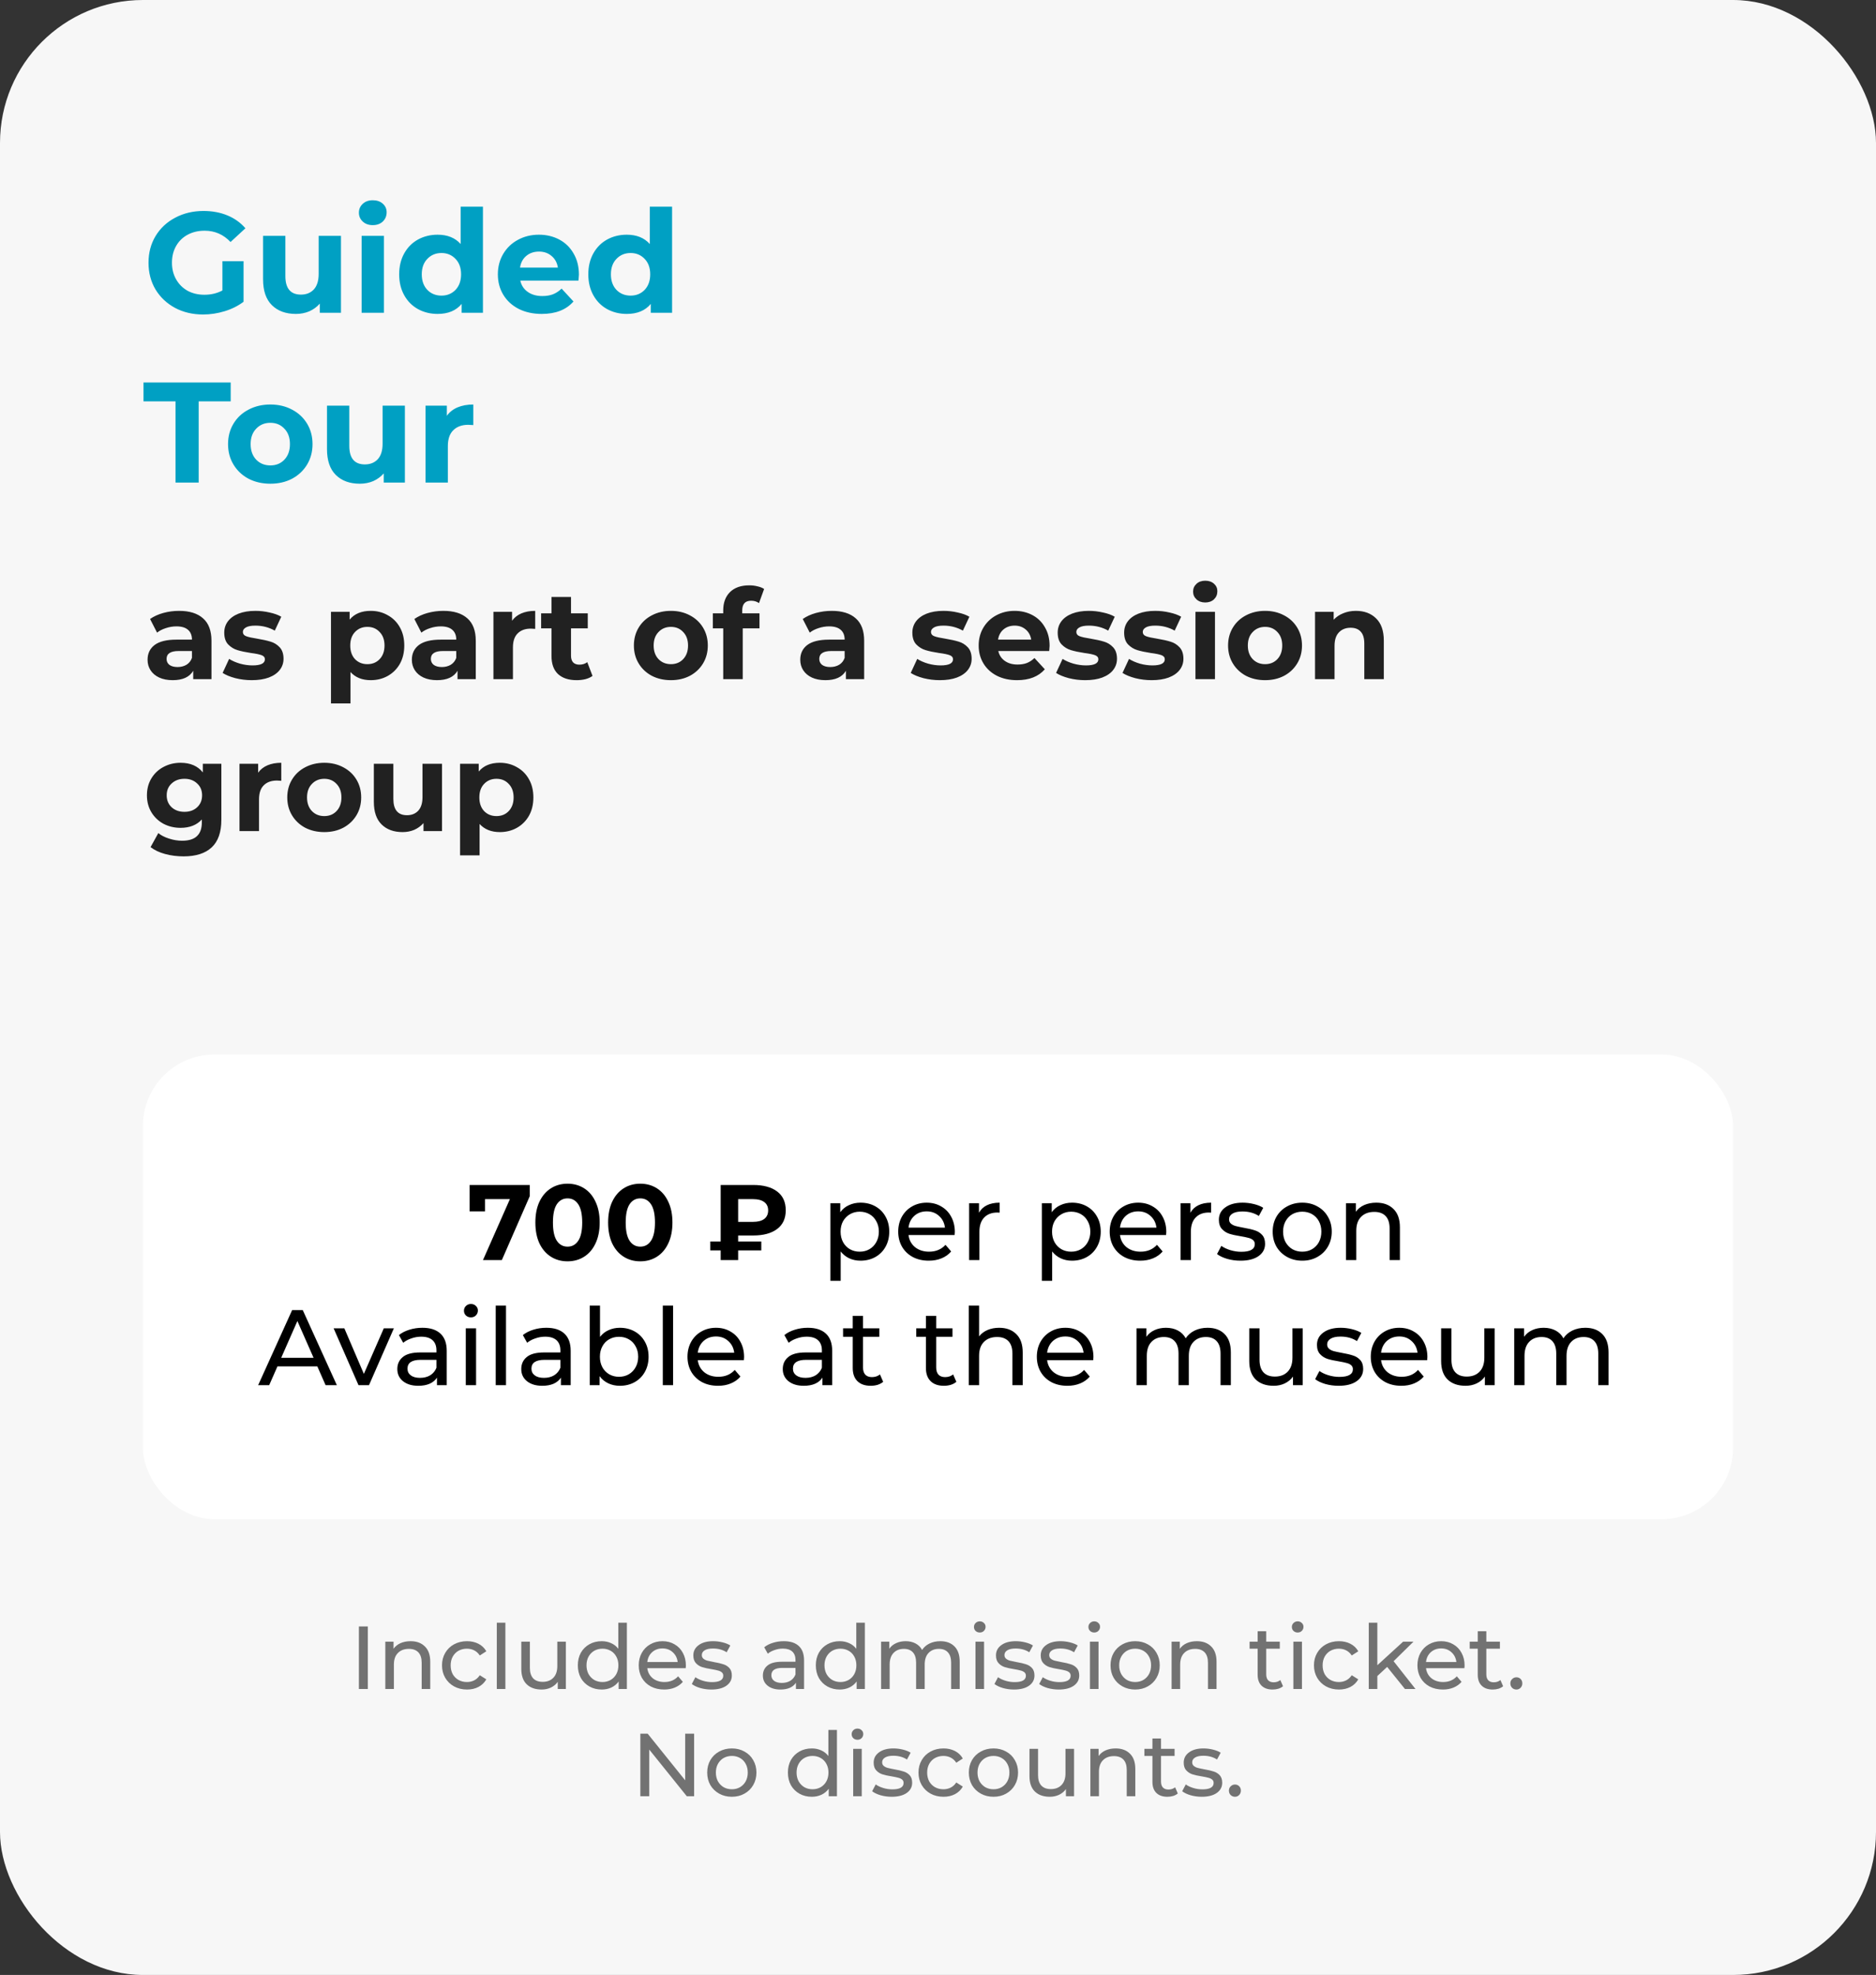 <?xml version="1.0" encoding="UTF-8"?> <svg xmlns="http://www.w3.org/2000/svg" width="210" height="221" viewBox="0 0 210 221" fill="none"><rect x="0" y="0" width="210" height="221" fill="#333333" stroke="none"/><rect width="210" height="221" rx="16" fill="#F7F7F7"></rect><path d="M24.896 29.224H27.264V33.768C26.656 34.227 25.952 34.579 25.152 34.824C24.352 35.069 23.547 35.192 22.736 35.192C21.573 35.192 20.528 34.947 19.6 34.456C18.672 33.955 17.941 33.267 17.408 32.392C16.885 31.507 16.624 30.509 16.624 29.4C16.624 28.291 16.885 27.299 17.408 26.424C17.941 25.539 18.677 24.851 19.616 24.36C20.555 23.859 21.611 23.608 22.784 23.608C23.765 23.608 24.656 23.773 25.456 24.104C26.256 24.435 26.928 24.915 27.472 25.544L25.808 27.08C25.008 26.237 24.043 25.816 22.912 25.816C22.197 25.816 21.563 25.965 21.008 26.264C20.453 26.563 20.021 26.984 19.712 27.528C19.403 28.072 19.248 28.696 19.248 29.4C19.248 30.093 19.403 30.712 19.712 31.256C20.021 31.8 20.448 32.227 20.992 32.536C21.547 32.835 22.176 32.984 22.88 32.984C23.627 32.984 24.299 32.824 24.896 32.504V29.224ZM38.168 26.392V35H35.8V33.976C35.469 34.349 35.074 34.637 34.616 34.84C34.157 35.032 33.661 35.128 33.128 35.128C31.997 35.128 31.101 34.803 30.44 34.152C29.778 33.501 29.448 32.536 29.448 31.256V26.392H31.944V30.888C31.944 32.275 32.525 32.968 33.688 32.968C34.285 32.968 34.765 32.776 35.128 32.392C35.49 31.997 35.672 31.416 35.672 30.648V26.392H38.168ZM40.48 26.392H42.976V35H40.48V26.392ZM41.728 25.192C41.27 25.192 40.896 25.059 40.608 24.792C40.32 24.525 40.176 24.195 40.176 23.8C40.176 23.405 40.32 23.075 40.608 22.808C40.896 22.541 41.27 22.408 41.728 22.408C42.187 22.408 42.56 22.536 42.848 22.792C43.136 23.048 43.28 23.368 43.28 23.752C43.28 24.168 43.136 24.515 42.848 24.792C42.56 25.059 42.187 25.192 41.728 25.192ZM54.061 23.128V35H51.677V34.008C51.058 34.755 50.162 35.128 48.989 35.128C48.178 35.128 47.442 34.947 46.781 34.584C46.13 34.221 45.618 33.704 45.245 33.032C44.871 32.36 44.685 31.581 44.685 30.696C44.685 29.811 44.871 29.032 45.245 28.36C45.618 27.688 46.13 27.171 46.781 26.808C47.442 26.445 48.178 26.264 48.989 26.264C50.087 26.264 50.946 26.611 51.565 27.304V23.128H54.061ZM49.421 33.08C50.05 33.08 50.573 32.867 50.989 32.44C51.405 32.003 51.613 31.421 51.613 30.696C51.613 29.971 51.405 29.395 50.989 28.968C50.573 28.531 50.05 28.312 49.421 28.312C48.781 28.312 48.253 28.531 47.837 28.968C47.421 29.395 47.213 29.971 47.213 30.696C47.213 31.421 47.421 32.003 47.837 32.44C48.253 32.867 48.781 33.08 49.421 33.08ZM64.803 30.728C64.803 30.76 64.787 30.984 64.755 31.4H58.243C58.36 31.933 58.637 32.355 59.075 32.664C59.512 32.973 60.056 33.128 60.707 33.128C61.155 33.128 61.549 33.064 61.891 32.936C62.243 32.797 62.568 32.584 62.867 32.296L64.195 33.736C63.384 34.664 62.2 35.128 60.643 35.128C59.672 35.128 58.813 34.941 58.067 34.568C57.32 34.184 56.744 33.656 56.339 32.984C55.933 32.312 55.731 31.549 55.731 30.696C55.731 29.853 55.928 29.096 56.323 28.424C56.728 27.741 57.277 27.213 57.971 26.84C58.675 26.456 59.459 26.264 60.323 26.264C61.165 26.264 61.928 26.445 62.611 26.808C63.293 27.171 63.827 27.693 64.211 28.376C64.605 29.048 64.803 29.832 64.803 30.728ZM60.339 28.152C59.773 28.152 59.299 28.312 58.915 28.632C58.531 28.952 58.296 29.389 58.211 29.944H62.451C62.365 29.4 62.131 28.968 61.747 28.648C61.363 28.317 60.893 28.152 60.339 28.152ZM75.233 23.128V35H72.849V34.008C72.23 34.755 71.334 35.128 70.16 35.128C69.35 35.128 68.614 34.947 67.953 34.584C67.302 34.221 66.79 33.704 66.416 33.032C66.043 32.36 65.856 31.581 65.856 30.696C65.856 29.811 66.043 29.032 66.416 28.36C66.79 27.688 67.302 27.171 67.953 26.808C68.614 26.445 69.35 26.264 70.16 26.264C71.259 26.264 72.118 26.611 72.737 27.304V23.128H75.233ZM70.593 33.08C71.222 33.08 71.745 32.867 72.16 32.44C72.576 32.003 72.784 31.421 72.784 30.696C72.784 29.971 72.576 29.395 72.16 28.968C71.745 28.531 71.222 28.312 70.593 28.312C69.953 28.312 69.424 28.531 69.008 28.968C68.593 29.395 68.385 29.971 68.385 30.696C68.385 31.421 68.593 32.003 69.008 32.44C69.424 32.867 69.953 33.08 70.593 33.08ZM19.648 44.912H16.064V42.8H25.824V44.912H22.24V54H19.648V44.912ZM30.264 54.128C29.357 54.128 28.541 53.941 27.816 53.568C27.101 53.184 26.541 52.656 26.136 51.984C25.73 51.312 25.528 50.549 25.528 49.696C25.528 48.843 25.73 48.08 26.136 47.408C26.541 46.736 27.101 46.213 27.816 45.84C28.541 45.456 29.357 45.264 30.264 45.264C31.17 45.264 31.981 45.456 32.696 45.84C33.41 46.213 33.97 46.736 34.376 47.408C34.781 48.08 34.984 48.843 34.984 49.696C34.984 50.549 34.781 51.312 34.376 51.984C33.97 52.656 33.41 53.184 32.696 53.568C31.981 53.941 31.17 54.128 30.264 54.128ZM30.264 52.08C30.904 52.08 31.426 51.867 31.832 51.44C32.248 51.003 32.456 50.421 32.456 49.696C32.456 48.971 32.248 48.395 31.832 47.968C31.426 47.531 30.904 47.312 30.264 47.312C29.624 47.312 29.096 47.531 28.68 47.968C28.264 48.395 28.056 48.971 28.056 49.696C28.056 50.421 28.264 51.003 28.68 51.44C29.096 51.867 29.624 52.08 30.264 52.08ZM45.324 45.392V54H42.956V52.976C42.625 53.349 42.231 53.637 41.772 53.84C41.313 54.032 40.817 54.128 40.284 54.128C39.153 54.128 38.257 53.803 37.596 53.152C36.935 52.501 36.604 51.536 36.604 50.256V45.392H39.1V49.888C39.1 51.275 39.681 51.968 40.844 51.968C41.441 51.968 41.921 51.776 42.284 51.392C42.647 50.997 42.828 50.416 42.828 49.648V45.392H45.324ZM50.02 46.528C50.319 46.112 50.719 45.797 51.22 45.584C51.732 45.371 52.319 45.264 52.98 45.264V47.568C52.703 47.547 52.516 47.536 52.42 47.536C51.706 47.536 51.146 47.739 50.74 48.144C50.335 48.539 50.132 49.136 50.132 49.936V54H47.636V45.392H50.02V46.528Z" fill="#00A0C3"></path><path d="M20.046 68.356C21.213 68.356 22.109 68.636 22.734 69.196C23.359 69.747 23.672 70.582 23.672 71.702V76H21.628V75.062C21.217 75.762 20.452 76.112 19.332 76.112C18.753 76.112 18.249 76.014 17.82 75.818C17.4 75.622 17.078 75.351 16.854 75.006C16.63 74.661 16.518 74.269 16.518 73.83C16.518 73.13 16.779 72.579 17.302 72.178C17.834 71.777 18.651 71.576 19.752 71.576H21.488C21.488 71.1 21.343 70.736 21.054 70.484C20.765 70.223 20.331 70.092 19.752 70.092C19.351 70.092 18.954 70.157 18.562 70.288C18.179 70.409 17.853 70.577 17.582 70.792L16.798 69.266C17.209 68.977 17.699 68.753 18.268 68.594C18.847 68.435 19.439 68.356 20.046 68.356ZM19.878 74.642C20.251 74.642 20.583 74.558 20.872 74.39C21.161 74.213 21.367 73.956 21.488 73.62V72.85H19.99C19.094 72.85 18.646 73.144 18.646 73.732C18.646 74.012 18.753 74.236 18.968 74.404C19.192 74.563 19.495 74.642 19.878 74.642ZM28.183 76.112C27.557 76.112 26.946 76.037 26.349 75.888C25.751 75.729 25.275 75.533 24.921 75.3L25.649 73.732C25.985 73.947 26.391 74.124 26.867 74.264C27.343 74.395 27.809 74.46 28.267 74.46C29.191 74.46 29.653 74.231 29.653 73.774C29.653 73.559 29.527 73.405 29.275 73.312C29.023 73.219 28.635 73.139 28.113 73.074C27.497 72.981 26.988 72.873 26.587 72.752C26.185 72.631 25.835 72.416 25.537 72.108C25.247 71.8 25.103 71.361 25.103 70.792C25.103 70.316 25.238 69.896 25.509 69.532C25.789 69.159 26.19 68.869 26.713 68.664C27.245 68.459 27.87 68.356 28.589 68.356C29.121 68.356 29.648 68.417 30.171 68.538C30.703 68.65 31.141 68.809 31.487 69.014L30.759 70.568C30.096 70.195 29.373 70.008 28.589 70.008C28.122 70.008 27.772 70.073 27.539 70.204C27.305 70.335 27.189 70.503 27.189 70.708C27.189 70.941 27.315 71.105 27.567 71.198C27.819 71.291 28.22 71.38 28.771 71.464C29.387 71.567 29.891 71.679 30.283 71.8C30.675 71.912 31.015 72.122 31.305 72.43C31.594 72.738 31.739 73.167 31.739 73.718C31.739 74.185 31.599 74.6 31.319 74.964C31.039 75.328 30.628 75.613 30.087 75.818C29.555 76.014 28.92 76.112 28.183 76.112ZM41.503 68.356C42.203 68.356 42.838 68.519 43.407 68.846C43.986 69.163 44.438 69.616 44.765 70.204C45.092 70.783 45.255 71.459 45.255 72.234C45.255 73.009 45.092 73.69 44.765 74.278C44.438 74.857 43.986 75.309 43.407 75.636C42.838 75.953 42.203 76.112 41.503 76.112C40.542 76.112 39.786 75.809 39.235 75.202V78.716H37.051V68.468H39.137V69.336C39.678 68.683 40.467 68.356 41.503 68.356ZM41.125 74.32C41.685 74.32 42.142 74.133 42.497 73.76C42.861 73.377 43.043 72.869 43.043 72.234C43.043 71.599 42.861 71.095 42.497 70.722C42.142 70.339 41.685 70.148 41.125 70.148C40.565 70.148 40.103 70.339 39.739 70.722C39.384 71.095 39.207 71.599 39.207 72.234C39.207 72.869 39.384 73.377 39.739 73.76C40.103 74.133 40.565 74.32 41.125 74.32ZM49.632 68.356C50.799 68.356 51.695 68.636 52.32 69.196C52.945 69.747 53.258 70.582 53.258 71.702V76H51.214V75.062C50.803 75.762 50.038 76.112 48.918 76.112C48.339 76.112 47.835 76.014 47.406 75.818C46.986 75.622 46.664 75.351 46.44 75.006C46.216 74.661 46.104 74.269 46.104 73.83C46.104 73.13 46.365 72.579 46.888 72.178C47.42 71.777 48.237 71.576 49.338 71.576H51.074C51.074 71.1 50.929 70.736 50.64 70.484C50.351 70.223 49.917 70.092 49.338 70.092C48.937 70.092 48.54 70.157 48.148 70.288C47.765 70.409 47.439 70.577 47.168 70.792L46.384 69.266C46.795 68.977 47.285 68.753 47.854 68.594C48.433 68.435 49.025 68.356 49.632 68.356ZM49.464 74.642C49.837 74.642 50.169 74.558 50.458 74.39C50.747 74.213 50.953 73.956 51.074 73.62V72.85H49.576C48.68 72.85 48.232 73.144 48.232 73.732C48.232 74.012 48.339 74.236 48.554 74.404C48.778 74.563 49.081 74.642 49.464 74.642ZM57.321 69.462C57.582 69.098 57.932 68.823 58.371 68.636C58.819 68.449 59.332 68.356 59.911 68.356V70.372C59.668 70.353 59.505 70.344 59.421 70.344C58.795 70.344 58.305 70.521 57.951 70.876C57.596 71.221 57.419 71.744 57.419 72.444V76H55.235V68.468H57.321V69.462ZM66.327 75.636C66.112 75.795 65.846 75.916 65.529 76C65.221 76.075 64.894 76.112 64.549 76.112C63.653 76.112 62.958 75.883 62.463 75.426C61.978 74.969 61.735 74.297 61.735 73.41V70.316H60.573V68.636H61.735V66.802H63.919V68.636H65.795V70.316H63.919V73.382C63.919 73.699 63.998 73.947 64.157 74.124C64.325 74.292 64.558 74.376 64.857 74.376C65.202 74.376 65.496 74.283 65.739 74.096L66.327 75.636ZM75.102 76.112C74.308 76.112 73.594 75.949 72.96 75.622C72.334 75.286 71.844 74.824 71.49 74.236C71.135 73.648 70.958 72.981 70.958 72.234C70.958 71.487 71.135 70.82 71.49 70.232C71.844 69.644 72.334 69.187 72.96 68.86C73.594 68.524 74.308 68.356 75.102 68.356C75.895 68.356 76.604 68.524 77.23 68.86C77.855 69.187 78.345 69.644 78.7 70.232C79.054 70.82 79.232 71.487 79.232 72.234C79.232 72.981 79.054 73.648 78.7 74.236C78.345 74.824 77.855 75.286 77.23 75.622C76.604 75.949 75.895 76.112 75.102 76.112ZM75.102 74.32C75.662 74.32 76.119 74.133 76.474 73.76C76.838 73.377 77.02 72.869 77.02 72.234C77.02 71.599 76.838 71.095 76.474 70.722C76.119 70.339 75.662 70.148 75.102 70.148C74.542 70.148 74.08 70.339 73.716 70.722C73.352 71.095 73.17 71.599 73.17 72.234C73.17 72.869 73.352 73.377 73.716 73.76C74.08 74.133 74.542 74.32 75.102 74.32ZM83.086 68.636H85.018V70.316H83.142V76H80.958V70.316H79.796V68.636H80.958V68.3C80.958 67.441 81.21 66.76 81.714 66.256C82.227 65.752 82.946 65.5 83.87 65.5C84.196 65.5 84.504 65.537 84.794 65.612C85.092 65.677 85.34 65.775 85.536 65.906L84.962 67.488C84.71 67.311 84.416 67.222 84.08 67.222C83.417 67.222 83.086 67.586 83.086 68.314V68.636ZM93.109 68.356C94.275 68.356 95.171 68.636 95.796 69.196C96.422 69.747 96.734 70.582 96.734 71.702V76H94.691V75.062C94.28 75.762 93.514 76.112 92.394 76.112C91.816 76.112 91.312 76.014 90.882 75.818C90.463 75.622 90.141 75.351 89.916 75.006C89.692 74.661 89.581 74.269 89.581 73.83C89.581 73.13 89.842 72.579 90.365 72.178C90.897 71.777 91.713 71.576 92.814 71.576H94.55C94.55 71.1 94.406 70.736 94.117 70.484C93.827 70.223 93.393 70.092 92.814 70.092C92.413 70.092 92.016 70.157 91.624 70.288C91.242 70.409 90.915 70.577 90.644 70.792L89.861 69.266C90.271 68.977 90.761 68.753 91.331 68.594C91.909 68.435 92.502 68.356 93.109 68.356ZM92.941 74.642C93.314 74.642 93.645 74.558 93.934 74.39C94.224 74.213 94.429 73.956 94.55 73.62V72.85H93.052C92.156 72.85 91.709 73.144 91.709 73.732C91.709 74.012 91.816 74.236 92.031 74.404C92.254 74.563 92.558 74.642 92.941 74.642ZM105.21 76.112C104.585 76.112 103.973 76.037 103.376 75.888C102.779 75.729 102.303 75.533 101.948 75.3L102.676 73.732C103.012 73.947 103.418 74.124 103.894 74.264C104.37 74.395 104.837 74.46 105.294 74.46C106.218 74.46 106.68 74.231 106.68 73.774C106.68 73.559 106.554 73.405 106.302 73.312C106.05 73.219 105.663 73.139 105.14 73.074C104.524 72.981 104.015 72.873 103.614 72.752C103.213 72.631 102.863 72.416 102.564 72.108C102.275 71.8 102.13 71.361 102.13 70.792C102.13 70.316 102.265 69.896 102.536 69.532C102.816 69.159 103.217 68.869 103.74 68.664C104.272 68.459 104.897 68.356 105.616 68.356C106.148 68.356 106.675 68.417 107.198 68.538C107.73 68.65 108.169 68.809 108.514 69.014L107.786 70.568C107.123 70.195 106.4 70.008 105.616 70.008C105.149 70.008 104.799 70.073 104.566 70.204C104.333 70.335 104.216 70.503 104.216 70.708C104.216 70.941 104.342 71.105 104.594 71.198C104.846 71.291 105.247 71.38 105.798 71.464C106.414 71.567 106.918 71.679 107.31 71.8C107.702 71.912 108.043 72.122 108.332 72.43C108.621 72.738 108.766 73.167 108.766 73.718C108.766 74.185 108.626 74.6 108.346 74.964C108.066 75.328 107.655 75.613 107.114 75.818C106.582 76.014 105.947 76.112 105.21 76.112ZM117.491 72.262C117.491 72.29 117.477 72.486 117.449 72.85H111.751C111.854 73.317 112.097 73.685 112.479 73.956C112.862 74.227 113.338 74.362 113.907 74.362C114.299 74.362 114.645 74.306 114.943 74.194C115.251 74.073 115.536 73.886 115.797 73.634L116.959 74.894C116.25 75.706 115.214 76.112 113.851 76.112C113.002 76.112 112.251 75.949 111.597 75.622C110.944 75.286 110.44 74.824 110.085 74.236C109.731 73.648 109.553 72.981 109.553 72.234C109.553 71.497 109.726 70.834 110.071 70.246C110.426 69.649 110.907 69.187 111.513 68.86C112.129 68.524 112.815 68.356 113.571 68.356C114.309 68.356 114.976 68.515 115.573 68.832C116.171 69.149 116.637 69.607 116.973 70.204C117.319 70.792 117.491 71.478 117.491 72.262ZM113.585 70.008C113.091 70.008 112.675 70.148 112.339 70.428C112.003 70.708 111.798 71.091 111.723 71.576H115.433C115.359 71.1 115.153 70.722 114.817 70.442C114.481 70.153 114.071 70.008 113.585 70.008ZM121.48 76.112C120.854 76.112 120.243 76.037 119.646 75.888C119.048 75.729 118.572 75.533 118.218 75.3L118.946 73.732C119.282 73.947 119.688 74.124 120.164 74.264C120.64 74.395 121.106 74.46 121.564 74.46C122.488 74.46 122.95 74.231 122.95 73.774C122.95 73.559 122.824 73.405 122.572 73.312C122.32 73.219 121.932 73.139 121.41 73.074C120.794 72.981 120.285 72.873 119.884 72.752C119.482 72.631 119.132 72.416 118.834 72.108C118.544 71.8 118.399 71.361 118.399 70.792C118.399 70.316 118.535 69.896 118.806 69.532C119.086 69.159 119.487 68.869 120.01 68.664C120.542 68.459 121.167 68.356 121.886 68.356C122.418 68.356 122.945 68.417 123.468 68.538C124 68.65 124.438 68.809 124.784 69.014L124.056 70.568C123.393 70.195 122.67 70.008 121.886 70.008C121.419 70.008 121.069 70.073 120.836 70.204C120.602 70.335 120.486 70.503 120.486 70.708C120.486 70.941 120.612 71.105 120.864 71.198C121.116 71.291 121.517 71.38 122.068 71.464C122.684 71.567 123.188 71.679 123.58 71.8C123.972 71.912 124.312 72.122 124.602 72.43C124.891 72.738 125.036 73.167 125.036 73.718C125.036 74.185 124.896 74.6 124.616 74.964C124.336 75.328 123.925 75.613 123.384 75.818C122.852 76.014 122.217 76.112 121.48 76.112ZM128.917 76.112C128.292 76.112 127.68 76.037 127.083 75.888C126.486 75.729 126.01 75.533 125.655 75.3L126.383 73.732C126.719 73.947 127.125 74.124 127.601 74.264C128.077 74.395 128.544 74.46 129.001 74.46C129.925 74.46 130.387 74.231 130.387 73.774C130.387 73.559 130.261 73.405 130.009 73.312C129.757 73.219 129.37 73.139 128.847 73.074C128.231 72.981 127.722 72.873 127.321 72.752C126.92 72.631 126.57 72.416 126.271 72.108C125.982 71.8 125.837 71.361 125.837 70.792C125.837 70.316 125.972 69.896 126.243 69.532C126.523 69.159 126.924 68.869 127.447 68.664C127.979 68.459 128.604 68.356 129.323 68.356C129.855 68.356 130.382 68.417 130.905 68.538C131.437 68.65 131.876 68.809 132.221 69.014L131.493 70.568C130.83 70.195 130.107 70.008 129.323 70.008C128.856 70.008 128.506 70.073 128.273 70.204C128.04 70.335 127.923 70.503 127.923 70.708C127.923 70.941 128.049 71.105 128.301 71.198C128.553 71.291 128.954 71.38 129.505 71.464C130.121 71.567 130.625 71.679 131.017 71.8C131.409 71.912 131.75 72.122 132.039 72.43C132.328 72.738 132.473 73.167 132.473 73.718C132.473 74.185 132.333 74.6 132.053 74.964C131.773 75.328 131.362 75.613 130.821 75.818C130.289 76.014 129.654 76.112 128.917 76.112ZM133.821 68.468H136.005V76H133.821V68.468ZM134.913 67.418C134.511 67.418 134.185 67.301 133.933 67.068C133.681 66.835 133.555 66.545 133.555 66.2C133.555 65.855 133.681 65.565 133.933 65.332C134.185 65.099 134.511 64.982 134.913 64.982C135.314 64.982 135.641 65.094 135.893 65.318C136.145 65.542 136.271 65.822 136.271 66.158C136.271 66.522 136.145 66.825 135.893 67.068C135.641 67.301 135.314 67.418 134.913 67.418ZM141.615 76.112C140.822 76.112 140.108 75.949 139.473 75.622C138.848 75.286 138.358 74.824 138.003 74.236C137.649 73.648 137.471 72.981 137.471 72.234C137.471 71.487 137.649 70.82 138.003 70.232C138.358 69.644 138.848 69.187 139.473 68.86C140.108 68.524 140.822 68.356 141.615 68.356C142.409 68.356 143.118 68.524 143.743 68.86C144.369 69.187 144.859 69.644 145.213 70.232C145.568 70.82 145.745 71.487 145.745 72.234C145.745 72.981 145.568 73.648 145.213 74.236C144.859 74.824 144.369 75.286 143.743 75.622C143.118 75.949 142.409 76.112 141.615 76.112ZM141.615 74.32C142.175 74.32 142.633 74.133 142.987 73.76C143.351 73.377 143.533 72.869 143.533 72.234C143.533 71.599 143.351 71.095 142.987 70.722C142.633 70.339 142.175 70.148 141.615 70.148C141.055 70.148 140.593 70.339 140.229 70.722C139.865 71.095 139.683 71.599 139.683 72.234C139.683 72.869 139.865 73.377 140.229 73.76C140.593 74.133 141.055 74.32 141.615 74.32ZM151.783 68.356C152.717 68.356 153.468 68.636 154.037 69.196C154.616 69.756 154.905 70.587 154.905 71.688V76H152.721V72.024C152.721 71.427 152.591 70.983 152.329 70.694C152.068 70.395 151.69 70.246 151.195 70.246C150.645 70.246 150.206 70.419 149.879 70.764C149.553 71.1 149.389 71.604 149.389 72.276V76H147.205V68.468H149.291V69.35C149.581 69.033 149.94 68.79 150.369 68.622C150.799 68.445 151.27 68.356 151.783 68.356ZM24.778 85.468V91.74C24.778 93.121 24.419 94.148 23.7 94.82C22.981 95.492 21.931 95.828 20.55 95.828C19.822 95.828 19.131 95.739 18.478 95.562C17.825 95.385 17.283 95.128 16.854 94.792L17.722 93.224C18.039 93.485 18.441 93.691 18.926 93.84C19.411 93.999 19.897 94.078 20.382 94.078C21.138 94.078 21.693 93.905 22.048 93.56C22.412 93.224 22.594 92.711 22.594 92.02V91.698C22.025 92.323 21.231 92.636 20.214 92.636C19.523 92.636 18.889 92.487 18.31 92.188C17.741 91.88 17.288 91.451 16.952 90.9C16.616 90.349 16.448 89.715 16.448 88.996C16.448 88.277 16.616 87.643 16.952 87.092C17.288 86.541 17.741 86.117 18.31 85.818C18.889 85.51 19.523 85.356 20.214 85.356C21.306 85.356 22.137 85.715 22.706 86.434V85.468H24.778ZM20.648 90.844C21.227 90.844 21.698 90.676 22.062 90.34C22.435 89.995 22.622 89.547 22.622 88.996C22.622 88.445 22.435 88.002 22.062 87.666C21.698 87.321 21.227 87.148 20.648 87.148C20.069 87.148 19.593 87.321 19.22 87.666C18.847 88.002 18.66 88.445 18.66 88.996C18.66 89.547 18.847 89.995 19.22 90.34C19.593 90.676 20.069 90.844 20.648 90.844ZM28.897 86.462C29.158 86.098 29.508 85.823 29.947 85.636C30.395 85.449 30.908 85.356 31.487 85.356V87.372C31.244 87.353 31.081 87.344 30.997 87.344C30.371 87.344 29.881 87.521 29.527 87.876C29.172 88.221 28.995 88.744 28.995 89.444V93H26.811V85.468H28.897V86.462ZM36.301 93.112C35.508 93.112 34.794 92.949 34.159 92.622C33.534 92.286 33.044 91.824 32.689 91.236C32.334 90.648 32.157 89.981 32.157 89.234C32.157 88.487 32.334 87.82 32.689 87.232C33.044 86.644 33.534 86.187 34.159 85.86C34.794 85.524 35.508 85.356 36.301 85.356C37.094 85.356 37.804 85.524 38.429 85.86C39.054 86.187 39.544 86.644 39.899 87.232C40.254 87.82 40.431 88.487 40.431 89.234C40.431 89.981 40.254 90.648 39.899 91.236C39.544 91.824 39.054 92.286 38.429 92.622C37.804 92.949 37.094 93.112 36.301 93.112ZM36.301 91.32C36.861 91.32 37.318 91.133 37.673 90.76C38.037 90.377 38.219 89.869 38.219 89.234C38.219 88.599 38.037 88.095 37.673 87.722C37.318 87.339 36.861 87.148 36.301 87.148C35.741 87.148 35.279 87.339 34.915 87.722C34.551 88.095 34.369 88.599 34.369 89.234C34.369 89.869 34.551 90.377 34.915 90.76C35.279 91.133 35.741 91.32 36.301 91.32ZM49.479 85.468V93H47.407V92.104C47.117 92.431 46.772 92.683 46.371 92.86C45.969 93.028 45.535 93.112 45.069 93.112C44.08 93.112 43.295 92.827 42.717 92.258C42.138 91.689 41.849 90.844 41.849 89.724V85.468H44.033V89.402C44.033 90.615 44.541 91.222 45.559 91.222C46.081 91.222 46.502 91.054 46.819 90.718C47.136 90.373 47.295 89.864 47.295 89.192V85.468H49.479ZM55.954 85.356C56.654 85.356 57.289 85.519 57.858 85.846C58.437 86.163 58.889 86.616 59.216 87.204C59.543 87.783 59.706 88.459 59.706 89.234C59.706 90.009 59.543 90.69 59.216 91.278C58.889 91.857 58.437 92.309 57.858 92.636C57.289 92.953 56.654 93.112 55.954 93.112C54.993 93.112 54.237 92.809 53.686 92.202V95.716H51.502V85.468H53.588V86.336C54.13 85.683 54.918 85.356 55.954 85.356ZM55.576 91.32C56.136 91.32 56.593 91.133 56.948 90.76C57.312 90.377 57.494 89.869 57.494 89.234C57.494 88.599 57.312 88.095 56.948 87.722C56.593 87.339 56.136 87.148 55.576 87.148C55.016 87.148 54.554 87.339 54.19 87.722C53.836 88.095 53.658 88.599 53.658 89.234C53.658 89.869 53.836 90.377 54.19 90.76C54.554 91.133 55.016 91.32 55.576 91.32Z" fill="#212121"></path><rect x="16" y="118" width="178" height="52" rx="8" fill="white"></rect><path d="M59.298 132.6V133.86L56.178 141H54.066L57.078 134.184H54.294V135.552H52.566V132.6H59.298ZM63.529 141.144C62.833 141.144 62.213 140.972 61.669 140.628C61.125 140.284 60.697 139.788 60.385 139.14C60.081 138.484 59.929 137.704 59.929 136.8C59.929 135.896 60.081 135.12 60.385 134.472C60.697 133.816 61.125 133.316 61.669 132.972C62.213 132.628 62.833 132.456 63.529 132.456C64.225 132.456 64.845 132.628 65.389 132.972C65.933 133.316 66.357 133.816 66.661 134.472C66.973 135.12 67.129 135.896 67.129 136.8C67.129 137.704 66.973 138.484 66.661 139.14C66.357 139.788 65.933 140.284 65.389 140.628C64.845 140.972 64.225 141.144 63.529 141.144ZM63.529 139.5C64.041 139.5 64.441 139.28 64.729 138.84C65.025 138.4 65.173 137.72 65.173 136.8C65.173 135.88 65.025 135.2 64.729 134.76C64.441 134.32 64.041 134.1 63.529 134.1C63.025 134.1 62.625 134.32 62.329 134.76C62.041 135.2 61.897 135.88 61.897 136.8C61.897 137.72 62.041 138.4 62.329 138.84C62.625 139.28 63.025 139.5 63.529 139.5ZM71.674 141.144C70.978 141.144 70.358 140.972 69.814 140.628C69.269 140.284 68.841 139.788 68.529 139.14C68.225 138.484 68.073 137.704 68.073 136.8C68.073 135.896 68.225 135.12 68.529 134.472C68.841 133.816 69.269 133.316 69.814 132.972C70.358 132.628 70.978 132.456 71.674 132.456C72.37 132.456 72.99 132.628 73.534 132.972C74.078 133.316 74.501 133.816 74.805 134.472C75.118 135.12 75.273 135.896 75.273 136.8C75.273 137.704 75.118 138.484 74.805 139.14C74.501 139.788 74.078 140.284 73.534 140.628C72.99 140.972 72.37 141.144 71.674 141.144ZM71.674 139.5C72.186 139.5 72.585 139.28 72.874 138.84C73.169 138.4 73.317 137.72 73.317 136.8C73.317 135.88 73.169 135.2 72.874 134.76C72.585 134.32 72.186 134.1 71.674 134.1C71.169 134.1 70.769 134.32 70.474 134.76C70.186 135.2 70.041 135.88 70.041 136.8C70.041 137.72 70.186 138.4 70.474 138.84C70.769 139.28 71.169 139.5 71.674 139.5ZM82.628 138.252V138.924H85.22V139.92H82.628V141H80.672V139.92H79.508V138.924H80.672V132.6H84.308C85.452 132.6 86.344 132.84 86.984 133.32C87.632 133.8 87.956 134.504 87.956 135.432C87.956 136.352 87.632 137.052 86.984 137.532C86.344 138.012 85.452 138.252 84.308 138.252H82.628ZM85.988 135.444C85.988 135.036 85.84 134.724 85.544 134.508C85.256 134.292 84.84 134.184 84.296 134.184H82.628V136.728H84.296C84.84 136.728 85.256 136.62 85.544 136.404C85.84 136.18 85.988 135.86 85.988 135.444ZM96.327 134.58C96.943 134.58 97.495 134.716 97.983 134.988C98.471 135.26 98.851 135.64 99.123 136.128C99.403 136.616 99.543 137.18 99.543 137.82C99.543 138.46 99.403 139.028 99.123 139.524C98.851 140.012 98.471 140.392 97.983 140.664C97.495 140.936 96.943 141.072 96.327 141.072C95.871 141.072 95.451 140.984 95.067 140.808C94.691 140.632 94.371 140.376 94.107 140.04V143.328H92.955V134.64H94.059V135.648C94.315 135.296 94.639 135.032 95.031 134.856C95.423 134.672 95.855 134.58 96.327 134.58ZM96.231 140.064C96.639 140.064 97.003 139.972 97.323 139.788C97.651 139.596 97.907 139.332 98.091 138.996C98.283 138.652 98.379 138.26 98.379 137.82C98.379 137.38 98.283 136.992 98.091 136.656C97.907 136.312 97.651 136.048 97.323 135.864C97.003 135.68 96.639 135.588 96.231 135.588C95.831 135.588 95.467 135.684 95.139 135.876C94.819 136.06 94.563 136.32 94.371 136.656C94.187 136.992 94.095 137.38 94.095 137.82C94.095 138.26 94.187 138.652 94.371 138.996C94.555 139.332 94.811 139.596 95.139 139.788C95.467 139.972 95.831 140.064 96.231 140.064ZM106.883 137.856C106.883 137.944 106.875 138.06 106.859 138.204H101.699C101.771 138.764 102.015 139.216 102.431 139.56C102.855 139.896 103.379 140.064 104.003 140.064C104.763 140.064 105.375 139.808 105.839 139.296L106.475 140.04C106.187 140.376 105.827 140.632 105.395 140.808C104.971 140.984 104.495 141.072 103.967 141.072C103.295 141.072 102.699 140.936 102.179 140.664C101.659 140.384 101.255 139.996 100.967 139.5C100.687 139.004 100.547 138.444 100.547 137.82C100.547 137.204 100.683 136.648 100.955 136.152C101.235 135.656 101.615 135.272 102.095 135C102.583 134.72 103.131 134.58 103.739 134.58C104.347 134.58 104.887 134.72 105.359 135C105.839 135.272 106.211 135.656 106.475 136.152C106.747 136.648 106.883 137.216 106.883 137.856ZM103.739 135.552C103.187 135.552 102.723 135.72 102.347 136.056C101.979 136.392 101.763 136.832 101.699 137.376H105.779C105.715 136.84 105.495 136.404 105.119 136.068C104.751 135.724 104.291 135.552 103.739 135.552ZM109.587 135.708C109.787 135.34 110.083 135.06 110.475 134.868C110.867 134.676 111.343 134.58 111.903 134.58V135.696C111.839 135.688 111.751 135.684 111.639 135.684C111.015 135.684 110.523 135.872 110.163 136.248C109.811 136.616 109.635 137.144 109.635 137.832V141H108.483V134.64H109.587V135.708ZM119.999 134.58C120.615 134.58 121.167 134.716 121.655 134.988C122.143 135.26 122.523 135.64 122.795 136.128C123.075 136.616 123.215 137.18 123.215 137.82C123.215 138.46 123.075 139.028 122.795 139.524C122.523 140.012 122.143 140.392 121.655 140.664C121.167 140.936 120.615 141.072 119.999 141.072C119.543 141.072 119.123 140.984 118.739 140.808C118.363 140.632 118.043 140.376 117.779 140.04V143.328H116.627V134.64H117.731V135.648C117.987 135.296 118.311 135.032 118.703 134.856C119.095 134.672 119.527 134.58 119.999 134.58ZM119.903 140.064C120.311 140.064 120.675 139.972 120.995 139.788C121.323 139.596 121.579 139.332 121.763 138.996C121.955 138.652 122.051 138.26 122.051 137.82C122.051 137.38 121.955 136.992 121.763 136.656C121.579 136.312 121.323 136.048 120.995 135.864C120.675 135.68 120.311 135.588 119.903 135.588C119.503 135.588 119.139 135.684 118.811 135.876C118.491 136.06 118.235 136.32 118.043 136.656C117.859 136.992 117.767 137.38 117.767 137.82C117.767 138.26 117.859 138.652 118.043 138.996C118.227 139.332 118.483 139.596 118.811 139.788C119.139 139.972 119.503 140.064 119.903 140.064ZM130.555 137.856C130.555 137.944 130.547 138.06 130.531 138.204H125.371C125.443 138.764 125.687 139.216 126.103 139.56C126.527 139.896 127.051 140.064 127.675 140.064C128.435 140.064 129.047 139.808 129.511 139.296L130.147 140.04C129.859 140.376 129.499 140.632 129.067 140.808C128.643 140.984 128.167 141.072 127.639 141.072C126.967 141.072 126.371 140.936 125.851 140.664C125.331 140.384 124.927 139.996 124.639 139.5C124.359 139.004 124.219 138.444 124.219 137.82C124.219 137.204 124.355 136.648 124.627 136.152C124.907 135.656 125.287 135.272 125.767 135C126.255 134.72 126.803 134.58 127.411 134.58C128.019 134.58 128.559 134.72 129.031 135C129.511 135.272 129.883 135.656 130.147 136.152C130.419 136.648 130.555 137.216 130.555 137.856ZM127.411 135.552C126.859 135.552 126.395 135.72 126.019 136.056C125.651 136.392 125.435 136.832 125.371 137.376H129.451C129.387 136.84 129.167 136.404 128.791 136.068C128.423 135.724 127.963 135.552 127.411 135.552ZM133.259 135.708C133.459 135.34 133.755 135.06 134.146 134.868C134.539 134.676 135.015 134.58 135.575 134.58V135.696C135.511 135.688 135.423 135.684 135.311 135.684C134.687 135.684 134.195 135.872 133.835 136.248C133.483 136.616 133.307 137.144 133.307 137.832V141H132.155V134.64H133.259V135.708ZM138.865 141.072C138.345 141.072 137.845 141.004 137.365 140.868C136.885 140.724 136.509 140.544 136.237 140.328L136.717 139.416C136.997 139.616 137.337 139.776 137.737 139.896C138.137 140.016 138.541 140.076 138.949 140.076C139.957 140.076 140.461 139.788 140.461 139.212C140.461 139.02 140.393 138.868 140.257 138.756C140.121 138.644 139.949 138.564 139.741 138.516C139.541 138.46 139.253 138.4 138.877 138.336C138.365 138.256 137.945 138.164 137.617 138.06C137.297 137.956 137.021 137.78 136.789 137.532C136.557 137.284 136.441 136.936 136.441 136.488C136.441 135.912 136.681 135.452 137.161 135.108C137.641 134.756 138.285 134.58 139.093 134.58C139.517 134.58 139.941 134.632 140.365 134.736C140.789 134.84 141.137 134.98 141.409 135.156L140.917 136.068C140.397 135.732 139.785 135.564 139.081 135.564C138.593 135.564 138.221 135.644 137.965 135.804C137.709 135.964 137.581 136.176 137.581 136.44C137.581 136.648 137.653 136.812 137.797 136.932C137.941 137.052 138.117 137.14 138.325 137.196C138.541 137.252 138.841 137.316 139.225 137.388C139.737 137.476 140.149 137.572 140.461 137.676C140.781 137.772 141.053 137.94 141.277 138.18C141.501 138.42 141.613 138.756 141.613 139.188C141.613 139.764 141.365 140.224 140.869 140.568C140.381 140.904 139.713 141.072 138.865 141.072ZM145.777 141.072C145.145 141.072 144.577 140.932 144.073 140.652C143.569 140.372 143.173 139.988 142.885 139.5C142.605 139.004 142.465 138.444 142.465 137.82C142.465 137.196 142.605 136.64 142.885 136.152C143.173 135.656 143.569 135.272 144.073 135C144.577 134.72 145.145 134.58 145.777 134.58C146.409 134.58 146.973 134.72 147.469 135C147.973 135.272 148.365 135.656 148.645 136.152C148.933 136.64 149.077 137.196 149.077 137.82C149.077 138.444 148.933 139.004 148.645 139.5C148.365 139.988 147.973 140.372 147.469 140.652C146.973 140.932 146.409 141.072 145.777 141.072ZM145.777 140.064C146.185 140.064 146.549 139.972 146.869 139.788C147.197 139.596 147.453 139.332 147.637 138.996C147.821 138.652 147.913 138.26 147.913 137.82C147.913 137.38 147.821 136.992 147.637 136.656C147.453 136.312 147.197 136.048 146.869 135.864C146.549 135.68 146.185 135.588 145.777 135.588C145.369 135.588 145.001 135.68 144.673 135.864C144.353 136.048 144.097 136.312 143.905 136.656C143.721 136.992 143.629 137.38 143.629 137.82C143.629 138.26 143.721 138.652 143.905 138.996C144.097 139.332 144.353 139.596 144.673 139.788C145.001 139.972 145.369 140.064 145.777 140.064ZM154.066 134.58C154.874 134.58 155.514 134.816 155.986 135.288C156.466 135.752 156.706 136.436 156.706 137.34V141H155.554V137.472C155.554 136.856 155.406 136.392 155.11 136.08C154.814 135.768 154.39 135.612 153.838 135.612C153.214 135.612 152.722 135.796 152.362 136.164C152.002 136.524 151.822 137.044 151.822 137.724V141H150.67V134.64H151.774V135.6C152.006 135.272 152.318 135.02 152.71 134.844C153.11 134.668 153.562 134.58 154.066 134.58ZM35.522 152.9H31.058L30.134 155H28.898L32.702 146.6H33.89L37.706 155H36.446L35.522 152.9ZM35.102 151.94L33.29 147.824L31.478 151.94H35.102ZM44.091 148.64L41.307 155H40.131L37.347 148.64H38.547L40.731 153.74L42.963 148.64H44.091ZM47.283 148.58C48.163 148.58 48.835 148.796 49.299 149.228C49.771 149.66 50.007 150.304 50.007 151.16V155H48.915V154.16C48.723 154.456 48.447 154.684 48.087 154.844C47.735 154.996 47.315 155.072 46.827 155.072C46.115 155.072 45.543 154.9 45.111 154.556C44.687 154.212 44.475 153.76 44.475 153.2C44.475 152.64 44.679 152.192 45.087 151.856C45.495 151.512 46.143 151.34 47.031 151.34H48.855V151.112C48.855 150.616 48.711 150.236 48.423 149.972C48.135 149.708 47.711 149.576 47.151 149.576C46.775 149.576 46.407 149.64 46.047 149.768C45.687 149.888 45.383 150.052 45.135 150.26L44.655 149.396C44.983 149.132 45.375 148.932 45.831 148.796C46.287 148.652 46.771 148.58 47.283 148.58ZM47.019 154.184C47.459 154.184 47.839 154.088 48.159 153.896C48.479 153.696 48.711 153.416 48.855 153.056V152.168H47.079C46.103 152.168 45.615 152.496 45.615 153.152C45.615 153.472 45.739 153.724 45.987 153.908C46.235 154.092 46.579 154.184 47.019 154.184ZM52.139 148.64H53.291V155H52.139V148.64ZM52.715 147.416C52.491 147.416 52.303 147.344 52.151 147.2C52.007 147.056 51.935 146.88 51.935 146.672C51.935 146.464 52.007 146.288 52.151 146.144C52.303 145.992 52.491 145.916 52.715 145.916C52.939 145.916 53.123 145.988 53.267 146.132C53.419 146.268 53.495 146.44 53.495 146.648C53.495 146.864 53.419 147.048 53.267 147.2C53.123 147.344 52.939 147.416 52.715 147.416ZM55.49 146.096H56.642V155H55.49V146.096ZM61.158 148.58C62.038 148.58 62.71 148.796 63.174 149.228C63.646 149.66 63.882 150.304 63.882 151.16V155H62.79V154.16C62.598 154.456 62.322 154.684 61.962 154.844C61.61 154.996 61.19 155.072 60.702 155.072C59.99 155.072 59.418 154.9 58.986 154.556C58.562 154.212 58.35 153.76 58.35 153.2C58.35 152.64 58.554 152.192 58.962 151.856C59.37 151.512 60.018 151.34 60.906 151.34H62.73V151.112C62.73 150.616 62.586 150.236 62.298 149.972C62.01 149.708 61.586 149.576 61.026 149.576C60.65 149.576 60.282 149.64 59.922 149.768C59.562 149.888 59.258 150.052 59.01 150.26L58.53 149.396C58.858 149.132 59.25 148.932 59.706 148.796C60.162 148.652 60.646 148.58 61.158 148.58ZM60.894 154.184C61.334 154.184 61.714 154.088 62.034 153.896C62.354 153.696 62.586 153.416 62.73 153.056V152.168H60.954C59.978 152.168 59.49 152.496 59.49 153.152C59.49 153.472 59.614 153.724 59.862 153.908C60.11 154.092 60.454 154.184 60.894 154.184ZM69.386 148.58C70.002 148.58 70.554 148.716 71.042 148.988C71.53 149.26 71.91 149.64 72.182 150.128C72.462 150.616 72.602 151.18 72.602 151.82C72.602 152.46 72.462 153.028 72.182 153.524C71.91 154.012 71.53 154.392 71.042 154.664C70.554 154.936 70.002 155.072 69.386 155.072C68.914 155.072 68.482 154.98 68.09 154.796C67.698 154.612 67.374 154.344 67.118 153.992V155H66.014V146.096H67.166V149.6C67.422 149.264 67.742 149.012 68.126 148.844C68.51 148.668 68.93 148.58 69.386 148.58ZM69.29 154.064C69.698 154.064 70.062 153.972 70.382 153.788C70.71 153.596 70.966 153.332 71.15 152.996C71.342 152.652 71.438 152.26 71.438 151.82C71.438 151.38 71.342 150.992 71.15 150.656C70.966 150.312 70.71 150.048 70.382 149.864C70.062 149.68 69.698 149.588 69.29 149.588C68.89 149.588 68.526 149.68 68.198 149.864C67.87 150.048 67.614 150.312 67.43 150.656C67.246 150.992 67.154 151.38 67.154 151.82C67.154 152.26 67.246 152.652 67.43 152.996C67.614 153.332 67.87 153.596 68.198 153.788C68.526 153.972 68.89 154.064 69.29 154.064ZM74.194 146.096H75.346V155H74.194V146.096ZM83.293 151.856C83.293 151.944 83.285 152.06 83.269 152.204H78.109C78.181 152.764 78.425 153.216 78.841 153.56C79.265 153.896 79.789 154.064 80.413 154.064C81.173 154.064 81.785 153.808 82.249 153.296L82.885 154.04C82.597 154.376 82.237 154.632 81.805 154.808C81.381 154.984 80.905 155.072 80.377 155.072C79.705 155.072 79.109 154.936 78.589 154.664C78.069 154.384 77.665 153.996 77.377 153.5C77.097 153.004 76.957 152.444 76.957 151.82C76.957 151.204 77.093 150.648 77.365 150.152C77.645 149.656 78.025 149.272 78.505 149C78.993 148.72 79.541 148.58 80.149 148.58C80.757 148.58 81.297 148.72 81.769 149C82.249 149.272 82.621 149.656 82.885 150.152C83.157 150.648 83.293 151.216 83.293 151.856ZM80.149 149.552C79.597 149.552 79.133 149.72 78.757 150.056C78.389 150.392 78.173 150.832 78.109 151.376H82.189C82.125 150.84 81.905 150.404 81.529 150.068C81.161 149.724 80.701 149.552 80.149 149.552ZM90.431 148.58C91.311 148.58 91.983 148.796 92.447 149.228C92.919 149.66 93.155 150.304 93.155 151.16V155H92.063V154.16C91.871 154.456 91.595 154.684 91.235 154.844C90.883 154.996 90.463 155.072 89.975 155.072C89.263 155.072 88.691 154.9 88.259 154.556C87.835 154.212 87.623 153.76 87.623 153.2C87.623 152.64 87.827 152.192 88.235 151.856C88.643 151.512 89.291 151.34 90.179 151.34H92.003V151.112C92.003 150.616 91.859 150.236 91.571 149.972C91.283 149.708 90.859 149.576 90.299 149.576C89.923 149.576 89.555 149.64 89.195 149.768C88.835 149.888 88.531 150.052 88.283 150.26L87.803 149.396C88.131 149.132 88.523 148.932 88.979 148.796C89.435 148.652 89.919 148.58 90.431 148.58ZM90.167 154.184C90.607 154.184 90.987 154.088 91.307 153.896C91.627 153.696 91.859 153.416 92.003 153.056V152.168H90.227C89.251 152.168 88.763 152.496 88.763 153.152C88.763 153.472 88.887 153.724 89.135 153.908C89.383 154.092 89.727 154.184 90.167 154.184ZM98.863 154.628C98.695 154.772 98.487 154.884 98.239 154.964C97.991 155.036 97.735 155.072 97.471 155.072C96.831 155.072 96.335 154.9 95.983 154.556C95.631 154.212 95.455 153.72 95.455 153.08V149.588H94.375V148.64H95.455V147.248H96.607V148.64H98.431V149.588H96.607V153.032C96.607 153.376 96.691 153.64 96.859 153.824C97.035 154.008 97.283 154.1 97.603 154.1C97.955 154.1 98.255 154 98.503 153.8L98.863 154.628ZM107.055 154.628C106.887 154.772 106.679 154.884 106.431 154.964C106.183 155.036 105.927 155.072 105.663 155.072C105.023 155.072 104.527 154.9 104.175 154.556C103.823 154.212 103.647 153.72 103.647 153.08V149.588H102.567V148.64H103.647V147.248H104.799V148.64H106.623V149.588H104.799V153.032C104.799 153.376 104.883 153.64 105.051 153.824C105.227 154.008 105.475 154.1 105.795 154.1C106.147 154.1 106.447 154 106.695 153.8L107.055 154.628ZM111.843 148.58C112.651 148.58 113.291 148.816 113.763 149.288C114.243 149.752 114.483 150.436 114.483 151.34V155H113.331V151.472C113.331 150.856 113.183 150.392 112.887 150.08C112.591 149.768 112.167 149.612 111.615 149.612C110.991 149.612 110.499 149.796 110.139 150.164C109.779 150.524 109.599 151.044 109.599 151.724V155H108.447V146.096H109.599V149.54C109.839 149.236 110.151 149 110.535 148.832C110.927 148.664 111.363 148.58 111.843 148.58ZM122.399 151.856C122.399 151.944 122.391 152.06 122.375 152.204H117.215C117.287 152.764 117.531 153.216 117.947 153.56C118.371 153.896 118.895 154.064 119.519 154.064C120.279 154.064 120.891 153.808 121.355 153.296L121.991 154.04C121.703 154.376 121.343 154.632 120.911 154.808C120.487 154.984 120.011 155.072 119.483 155.072C118.811 155.072 118.215 154.936 117.695 154.664C117.175 154.384 116.771 153.996 116.483 153.5C116.203 153.004 116.063 152.444 116.063 151.82C116.063 151.204 116.199 150.648 116.471 150.152C116.751 149.656 117.131 149.272 117.611 149C118.099 148.72 118.647 148.58 119.255 148.58C119.863 148.58 120.403 148.72 120.875 149C121.355 149.272 121.727 149.656 121.991 150.152C122.263 150.648 122.399 151.216 122.399 151.856ZM119.255 149.552C118.703 149.552 118.239 149.72 117.863 150.056C117.495 150.392 117.279 150.832 117.215 151.376H121.295C121.231 150.84 121.011 150.404 120.635 150.068C120.267 149.724 119.807 149.552 119.255 149.552ZM135.177 148.58C135.977 148.58 136.609 148.812 137.073 149.276C137.545 149.74 137.781 150.428 137.781 151.34V155H136.629V151.472C136.629 150.856 136.485 150.392 136.197 150.08C135.917 149.768 135.513 149.612 134.985 149.612C134.401 149.612 133.937 149.796 133.593 150.164C133.249 150.524 133.077 151.044 133.077 151.724V155H131.925V151.472C131.925 150.856 131.781 150.392 131.493 150.08C131.213 149.768 130.809 149.612 130.281 149.612C129.697 149.612 129.233 149.796 128.889 150.164C128.545 150.524 128.373 151.044 128.373 151.724V155H127.221V148.64H128.325V149.588C128.557 149.26 128.861 149.012 129.237 148.844C129.613 148.668 130.041 148.58 130.521 148.58C131.017 148.58 131.457 148.68 131.841 148.88C132.225 149.08 132.521 149.372 132.729 149.756C132.969 149.388 133.301 149.1 133.725 148.892C134.157 148.684 134.641 148.58 135.177 148.58ZM145.829 148.64V155H144.737V154.04C144.505 154.368 144.197 154.624 143.813 154.808C143.437 154.984 143.025 155.072 142.577 155.072C141.729 155.072 141.061 154.84 140.573 154.376C140.085 153.904 139.841 153.212 139.841 152.3V148.64H140.993V152.168C140.993 152.784 141.141 153.252 141.437 153.572C141.733 153.884 142.157 154.04 142.709 154.04C143.317 154.04 143.797 153.856 144.149 153.488C144.501 153.12 144.677 152.6 144.677 151.928V148.64H145.829ZM149.846 155.072C149.326 155.072 148.826 155.004 148.346 154.868C147.866 154.724 147.49 154.544 147.218 154.328L147.698 153.416C147.978 153.616 148.318 153.776 148.718 153.896C149.118 154.016 149.522 154.076 149.93 154.076C150.938 154.076 151.442 153.788 151.442 153.212C151.442 153.02 151.374 152.868 151.238 152.756C151.102 152.644 150.93 152.564 150.722 152.516C150.522 152.46 150.234 152.4 149.858 152.336C149.346 152.256 148.926 152.164 148.598 152.06C148.278 151.956 148.002 151.78 147.77 151.532C147.538 151.284 147.422 150.936 147.422 150.488C147.422 149.912 147.662 149.452 148.142 149.108C148.622 148.756 149.266 148.58 150.074 148.58C150.498 148.58 150.922 148.632 151.346 148.736C151.77 148.84 152.118 148.98 152.39 149.156L151.898 150.068C151.378 149.732 150.766 149.564 150.062 149.564C149.574 149.564 149.202 149.644 148.946 149.804C148.69 149.964 148.562 150.176 148.562 150.44C148.562 150.648 148.634 150.812 148.778 150.932C148.922 151.052 149.098 151.14 149.306 151.196C149.522 151.252 149.822 151.316 150.206 151.388C150.718 151.476 151.13 151.572 151.442 151.676C151.762 151.772 152.034 151.94 152.258 152.18C152.482 152.42 152.594 152.756 152.594 153.188C152.594 153.764 152.346 154.224 151.85 154.568C151.362 154.904 150.694 155.072 149.846 155.072ZM159.781 151.856C159.781 151.944 159.773 152.06 159.757 152.204H154.597C154.669 152.764 154.913 153.216 155.329 153.56C155.753 153.896 156.277 154.064 156.901 154.064C157.661 154.064 158.273 153.808 158.737 153.296L159.373 154.04C159.085 154.376 158.725 154.632 158.293 154.808C157.869 154.984 157.393 155.072 156.865 155.072C156.193 155.072 155.597 154.936 155.077 154.664C154.557 154.384 154.153 153.996 153.865 153.5C153.585 153.004 153.445 152.444 153.445 151.82C153.445 151.204 153.581 150.648 153.853 150.152C154.133 149.656 154.513 149.272 154.993 149C155.481 148.72 156.029 148.58 156.637 148.58C157.245 148.58 157.785 148.72 158.257 149C158.737 149.272 159.109 149.656 159.373 150.152C159.645 150.648 159.781 151.216 159.781 151.856ZM156.637 149.552C156.085 149.552 155.621 149.72 155.245 150.056C154.877 150.392 154.661 150.832 154.597 151.376H158.677C158.613 150.84 158.393 150.404 158.017 150.068C157.649 149.724 157.189 149.552 156.637 149.552ZM167.309 148.64V155H166.217V154.04C165.985 154.368 165.677 154.624 165.293 154.808C164.917 154.984 164.505 155.072 164.057 155.072C163.209 155.072 162.541 154.84 162.053 154.376C161.565 153.904 161.321 153.212 161.321 152.3V148.64H162.473V152.168C162.473 152.784 162.621 153.252 162.917 153.572C163.213 153.884 163.637 154.04 164.189 154.04C164.797 154.04 165.277 153.856 165.629 153.488C165.981 153.12 166.157 152.6 166.157 151.928V148.64H167.309ZM177.458 148.58C178.258 148.58 178.89 148.812 179.354 149.276C179.826 149.74 180.062 150.428 180.062 151.34V155H178.91V151.472C178.91 150.856 178.766 150.392 178.478 150.08C178.198 149.768 177.794 149.612 177.266 149.612C176.682 149.612 176.218 149.796 175.874 150.164C175.53 150.524 175.358 151.044 175.358 151.724V155H174.206V151.472C174.206 150.856 174.062 150.392 173.774 150.08C173.494 149.768 173.09 149.612 172.562 149.612C171.978 149.612 171.514 149.796 171.17 150.164C170.826 150.524 170.654 151.044 170.654 151.724V155H169.502V148.64H170.606V149.588C170.838 149.26 171.142 149.012 171.518 148.844C171.894 148.668 172.322 148.58 172.802 148.58C173.298 148.58 173.738 148.68 174.122 148.88C174.506 149.08 174.802 149.372 175.01 149.756C175.25 149.388 175.582 149.1 176.006 148.892C176.438 148.684 176.922 148.58 177.458 148.58Z" fill="black"></path><path d="M40.176 182H41.176V189H40.176V182ZM45.962 183.65C46.635 183.65 47.168 183.847 47.562 184.24C47.962 184.627 48.162 185.197 48.162 185.95V189H47.202V186.06C47.202 185.547 47.078 185.16 46.832 184.9C46.585 184.64 46.232 184.51 45.772 184.51C45.252 184.51 44.842 184.663 44.542 184.97C44.242 185.27 44.092 185.703 44.092 186.27V189H43.132V183.7H44.052V184.5C44.245 184.227 44.505 184.017 44.832 183.87C45.165 183.723 45.542 183.65 45.962 183.65ZM52.278 189.06C51.738 189.06 51.254 188.943 50.828 188.71C50.408 188.477 50.078 188.157 49.838 187.75C49.598 187.337 49.478 186.87 49.478 186.35C49.478 185.83 49.598 185.367 49.838 184.96C50.078 184.547 50.408 184.227 50.828 184C51.254 183.767 51.738 183.65 52.278 183.65C52.758 183.65 53.184 183.747 53.558 183.94C53.938 184.133 54.231 184.413 54.438 184.78L53.708 185.25C53.541 184.997 53.334 184.807 53.088 184.68C52.841 184.553 52.568 184.49 52.268 184.49C51.921 184.49 51.608 184.567 51.328 184.72C51.054 184.873 50.838 185.093 50.678 185.38C50.524 185.66 50.448 185.983 50.448 186.35C50.448 186.723 50.524 187.053 50.678 187.34C50.838 187.62 51.054 187.837 51.328 187.99C51.608 188.143 51.921 188.22 52.268 188.22C52.568 188.22 52.841 188.157 53.088 188.03C53.334 187.903 53.541 187.713 53.708 187.46L54.438 187.92C54.231 188.287 53.938 188.57 53.558 188.77C53.184 188.963 52.758 189.06 52.278 189.06ZM55.612 181.58H56.572V189H55.612V181.58ZM63.345 183.7V189H62.435V188.2C62.242 188.473 61.985 188.687 61.665 188.84C61.352 188.987 61.008 189.06 60.635 189.06C59.928 189.06 59.372 188.867 58.965 188.48C58.559 188.087 58.355 187.51 58.355 186.75V183.7H59.315V186.64C59.315 187.153 59.438 187.543 59.685 187.81C59.932 188.07 60.285 188.2 60.745 188.2C61.252 188.2 61.652 188.047 61.945 187.74C62.239 187.433 62.385 187 62.385 186.44V183.7H63.345ZM70.173 181.58V189H69.253V188.16C69.039 188.453 68.769 188.677 68.443 188.83C68.116 188.983 67.756 189.06 67.363 189.06C66.849 189.06 66.389 188.947 65.983 188.72C65.576 188.493 65.256 188.177 65.023 187.77C64.796 187.357 64.683 186.883 64.683 186.35C64.683 185.817 64.796 185.347 65.023 184.94C65.256 184.533 65.576 184.217 65.983 183.99C66.389 183.763 66.849 183.65 67.363 183.65C67.743 183.65 68.093 183.723 68.413 183.87C68.733 184.01 68.999 184.22 69.213 184.5V181.58H70.173ZM67.443 188.22C67.776 188.22 68.079 188.143 68.353 187.99C68.626 187.83 68.839 187.61 68.993 187.33C69.146 187.043 69.223 186.717 69.223 186.35C69.223 185.983 69.146 185.66 68.993 185.38C68.839 185.093 68.626 184.873 68.353 184.72C68.079 184.567 67.776 184.49 67.443 184.49C67.103 184.49 66.796 184.567 66.523 184.72C66.256 184.873 66.043 185.093 65.883 185.38C65.729 185.66 65.653 185.983 65.653 186.35C65.653 186.717 65.729 187.043 65.883 187.33C66.043 187.61 66.256 187.83 66.523 187.99C66.796 188.143 67.103 188.22 67.443 188.22ZM76.779 186.38C76.779 186.453 76.772 186.55 76.759 186.67H72.459C72.519 187.137 72.722 187.513 73.069 187.8C73.422 188.08 73.859 188.22 74.379 188.22C75.012 188.22 75.522 188.007 75.909 187.58L76.439 188.2C76.199 188.48 75.899 188.693 75.539 188.84C75.186 188.987 74.789 189.06 74.349 189.06C73.789 189.06 73.292 188.947 72.859 188.72C72.426 188.487 72.089 188.163 71.849 187.75C71.616 187.337 71.499 186.87 71.499 186.35C71.499 185.837 71.612 185.373 71.839 184.96C72.072 184.547 72.389 184.227 72.789 184C73.196 183.767 73.652 183.65 74.159 183.65C74.666 183.65 75.116 183.767 75.509 184C75.909 184.227 76.219 184.547 76.439 184.96C76.666 185.373 76.779 185.847 76.779 186.38ZM74.159 184.46C73.699 184.46 73.312 184.6 72.999 184.88C72.692 185.16 72.512 185.527 72.459 185.98H75.859C75.806 185.533 75.622 185.17 75.309 184.89C75.002 184.603 74.619 184.46 74.159 184.46ZM79.632 189.06C79.199 189.06 78.782 189.003 78.382 188.89C77.982 188.77 77.669 188.62 77.442 188.44L77.842 187.68C78.076 187.847 78.359 187.98 78.692 188.08C79.025 188.18 79.362 188.23 79.702 188.23C80.542 188.23 80.962 187.99 80.962 187.51C80.962 187.35 80.906 187.223 80.792 187.13C80.679 187.037 80.535 186.97 80.362 186.93C80.195 186.883 79.956 186.833 79.642 186.78C79.216 186.713 78.865 186.637 78.592 186.55C78.326 186.463 78.096 186.317 77.902 186.11C77.709 185.903 77.612 185.613 77.612 185.24C77.612 184.76 77.812 184.377 78.212 184.09C78.612 183.797 79.149 183.65 79.822 183.65C80.175 183.65 80.529 183.693 80.882 183.78C81.236 183.867 81.525 183.983 81.752 184.13L81.342 184.89C80.909 184.61 80.399 184.47 79.812 184.47C79.406 184.47 79.096 184.537 78.882 184.67C78.669 184.803 78.562 184.98 78.562 185.2C78.562 185.373 78.622 185.51 78.742 185.61C78.862 185.71 79.009 185.783 79.182 185.83C79.362 185.877 79.612 185.93 79.932 185.99C80.359 186.063 80.702 186.143 80.962 186.23C81.229 186.31 81.456 186.45 81.642 186.65C81.829 186.85 81.922 187.13 81.922 187.49C81.922 187.97 81.716 188.353 81.302 188.64C80.895 188.92 80.339 189.06 79.632 189.06ZM87.737 183.65C88.471 183.65 89.031 183.83 89.418 184.19C89.811 184.55 90.007 185.087 90.007 185.8V189H89.097V188.3C88.938 188.547 88.707 188.737 88.407 188.87C88.114 188.997 87.764 189.06 87.358 189.06C86.764 189.06 86.287 188.917 85.927 188.63C85.574 188.343 85.397 187.967 85.397 187.5C85.397 187.033 85.567 186.66 85.907 186.38C86.248 186.093 86.787 185.95 87.528 185.95H89.047V185.76C89.047 185.347 88.927 185.03 88.688 184.81C88.448 184.59 88.094 184.48 87.627 184.48C87.314 184.48 87.007 184.533 86.707 184.64C86.407 184.74 86.154 184.877 85.948 185.05L85.547 184.33C85.821 184.11 86.147 183.943 86.528 183.83C86.907 183.71 87.311 183.65 87.737 183.65ZM87.517 188.32C87.884 188.32 88.201 188.24 88.468 188.08C88.734 187.913 88.927 187.68 89.047 187.38V186.64H87.567C86.754 186.64 86.347 186.913 86.347 187.46C86.347 187.727 86.451 187.937 86.657 188.09C86.864 188.243 87.151 188.32 87.517 188.32ZM96.813 181.58V189H95.893V188.16C95.68 188.453 95.41 188.677 95.083 188.83C94.757 188.983 94.397 189.06 94.003 189.06C93.49 189.06 93.03 188.947 92.623 188.72C92.217 188.493 91.897 188.177 91.663 187.77C91.437 187.357 91.323 186.883 91.323 186.35C91.323 185.817 91.437 185.347 91.663 184.94C91.897 184.533 92.217 184.217 92.623 183.99C93.03 183.763 93.49 183.65 94.003 183.65C94.383 183.65 94.733 183.723 95.053 183.87C95.373 184.01 95.64 184.22 95.853 184.5V181.58H96.813ZM94.083 188.22C94.417 188.22 94.72 188.143 94.993 187.99C95.267 187.83 95.48 187.61 95.633 187.33C95.787 187.043 95.863 186.717 95.863 186.35C95.863 185.983 95.787 185.66 95.633 185.38C95.48 185.093 95.267 184.873 94.993 184.72C94.72 184.567 94.417 184.49 94.083 184.49C93.743 184.49 93.437 184.567 93.163 184.72C92.897 184.873 92.683 185.093 92.523 185.38C92.37 185.66 92.293 185.983 92.293 186.35C92.293 186.717 92.37 187.043 92.523 187.33C92.683 187.61 92.897 187.83 93.163 187.99C93.437 188.143 93.743 188.22 94.083 188.22ZM105.26 183.65C105.926 183.65 106.453 183.843 106.84 184.23C107.233 184.617 107.43 185.19 107.43 185.95V189H106.47V186.06C106.47 185.547 106.35 185.16 106.11 184.9C105.876 184.64 105.54 184.51 105.1 184.51C104.613 184.51 104.226 184.663 103.94 184.97C103.653 185.27 103.51 185.703 103.51 186.27V189H102.55V186.06C102.55 185.547 102.43 185.16 102.19 184.9C101.956 184.64 101.62 184.51 101.18 184.51C100.693 184.51 100.306 184.663 100.02 184.97C99.733 185.27 99.59 185.703 99.59 186.27V189H98.63V183.7H99.55V184.49C99.743 184.217 99.996 184.01 100.31 183.87C100.623 183.723 100.98 183.65 101.38 183.65C101.793 183.65 102.16 183.733 102.48 183.9C102.8 184.067 103.046 184.31 103.22 184.63C103.42 184.323 103.696 184.083 104.05 183.91C104.41 183.737 104.813 183.65 105.26 183.65ZM109.196 183.7H110.156V189H109.196V183.7ZM109.676 182.68C109.489 182.68 109.333 182.62 109.206 182.5C109.086 182.38 109.026 182.233 109.026 182.06C109.026 181.887 109.086 181.74 109.206 181.62C109.333 181.493 109.489 181.43 109.676 181.43C109.863 181.43 110.016 181.49 110.136 181.61C110.263 181.723 110.326 181.867 110.326 182.04C110.326 182.22 110.263 182.373 110.136 182.5C110.016 182.62 109.863 182.68 109.676 182.68ZM113.509 189.06C113.076 189.06 112.659 189.003 112.259 188.89C111.859 188.77 111.546 188.62 111.319 188.44L111.719 187.68C111.952 187.847 112.236 187.98 112.569 188.08C112.902 188.18 113.239 188.23 113.579 188.23C114.419 188.23 114.839 187.99 114.839 187.51C114.839 187.35 114.782 187.223 114.669 187.13C114.556 187.037 114.412 186.97 114.239 186.93C114.072 186.883 113.832 186.833 113.519 186.78C113.092 186.713 112.742 186.637 112.469 186.55C112.202 186.463 111.972 186.317 111.779 186.11C111.586 185.903 111.489 185.613 111.489 185.24C111.489 184.76 111.689 184.377 112.089 184.09C112.489 183.797 113.026 183.65 113.699 183.65C114.052 183.65 114.406 183.693 114.759 183.78C115.112 183.867 115.402 183.983 115.629 184.13L115.219 184.89C114.786 184.61 114.276 184.47 113.689 184.47C113.282 184.47 112.972 184.537 112.759 184.67C112.546 184.803 112.439 184.98 112.439 185.2C112.439 185.373 112.499 185.51 112.619 185.61C112.739 185.71 112.886 185.783 113.059 185.83C113.239 185.877 113.489 185.93 113.809 185.99C114.236 186.063 114.579 186.143 114.839 186.23C115.106 186.31 115.332 186.45 115.519 186.65C115.706 186.85 115.799 187.13 115.799 187.49C115.799 187.97 115.592 188.353 115.179 188.64C114.772 188.92 114.216 189.06 113.509 189.06ZM118.519 189.06C118.086 189.06 117.669 189.003 117.269 188.89C116.869 188.77 116.556 188.62 116.329 188.44L116.729 187.68C116.962 187.847 117.246 187.98 117.579 188.08C117.912 188.18 118.249 188.23 118.589 188.23C119.429 188.23 119.849 187.99 119.849 187.51C119.849 187.35 119.792 187.223 119.679 187.13C119.566 187.037 119.422 186.97 119.249 186.93C119.082 186.883 118.842 186.833 118.529 186.78C118.102 186.713 117.752 186.637 117.479 186.55C117.212 186.463 116.982 186.317 116.789 186.11C116.596 185.903 116.499 185.613 116.499 185.24C116.499 184.76 116.699 184.377 117.099 184.09C117.499 183.797 118.036 183.65 118.709 183.65C119.062 183.65 119.416 183.693 119.769 183.78C120.122 183.867 120.412 183.983 120.639 184.13L120.229 184.89C119.796 184.61 119.286 184.47 118.699 184.47C118.292 184.47 117.982 184.537 117.769 184.67C117.556 184.803 117.449 184.98 117.449 185.2C117.449 185.373 117.509 185.51 117.629 185.61C117.749 185.71 117.896 185.783 118.069 185.83C118.249 185.877 118.499 185.93 118.819 185.99C119.246 186.063 119.589 186.143 119.849 186.23C120.116 186.31 120.342 186.45 120.529 186.65C120.716 186.85 120.809 187.13 120.809 187.49C120.809 187.97 120.602 188.353 120.189 188.64C119.782 188.92 119.226 189.06 118.519 189.06ZM122.009 183.7H122.969V189H122.009V183.7ZM122.489 182.68C122.302 182.68 122.145 182.62 122.019 182.5C121.899 182.38 121.839 182.233 121.839 182.06C121.839 181.887 121.899 181.74 122.019 181.62C122.145 181.493 122.302 181.43 122.489 181.43C122.675 181.43 122.829 181.49 122.949 181.61C123.075 181.723 123.139 181.867 123.139 182.04C123.139 182.22 123.075 182.373 122.949 182.5C122.829 182.62 122.675 182.68 122.489 182.68ZM127.072 189.06C126.545 189.06 126.072 188.943 125.652 188.71C125.232 188.477 124.902 188.157 124.662 187.75C124.428 187.337 124.312 186.87 124.312 186.35C124.312 185.83 124.428 185.367 124.662 184.96C124.902 184.547 125.232 184.227 125.652 184C126.072 183.767 126.545 183.65 127.072 183.65C127.598 183.65 128.068 183.767 128.482 184C128.902 184.227 129.228 184.547 129.462 184.96C129.702 185.367 129.822 185.83 129.822 186.35C129.822 186.87 129.702 187.337 129.462 187.75C129.228 188.157 128.902 188.477 128.482 188.71C128.068 188.943 127.598 189.06 127.072 189.06ZM127.072 188.22C127.412 188.22 127.715 188.143 127.982 187.99C128.255 187.83 128.468 187.61 128.622 187.33C128.775 187.043 128.852 186.717 128.852 186.35C128.852 185.983 128.775 185.66 128.622 185.38C128.468 185.093 128.255 184.873 127.982 184.72C127.715 184.567 127.412 184.49 127.072 184.49C126.732 184.49 126.425 184.567 126.152 184.72C125.885 184.873 125.672 185.093 125.512 185.38C125.358 185.66 125.282 185.983 125.282 186.35C125.282 186.717 125.358 187.043 125.512 187.33C125.672 187.61 125.885 187.83 126.152 187.99C126.425 188.143 126.732 188.22 127.072 188.22ZM133.979 183.65C134.653 183.65 135.186 183.847 135.579 184.24C135.979 184.627 136.179 185.197 136.179 185.95V189H135.219V186.06C135.219 185.547 135.096 185.16 134.849 184.9C134.603 184.64 134.249 184.51 133.789 184.51C133.269 184.51 132.859 184.663 132.559 184.97C132.259 185.27 132.109 185.703 132.109 186.27V189H131.149V183.7H132.069V184.5C132.263 184.227 132.523 184.017 132.849 183.87C133.183 183.723 133.559 183.65 133.979 183.65ZM143.621 188.69C143.481 188.81 143.308 188.903 143.101 188.97C142.895 189.03 142.681 189.06 142.461 189.06C141.928 189.06 141.515 188.917 141.221 188.63C140.928 188.343 140.781 187.933 140.781 187.4V184.49H139.881V183.7H140.781V182.54H141.741V183.7H143.261V184.49H141.741V187.36C141.741 187.647 141.811 187.867 141.951 188.02C142.098 188.173 142.305 188.25 142.571 188.25C142.865 188.25 143.115 188.167 143.321 188L143.621 188.69ZM144.782 183.7H145.742V189H144.782V183.7ZM145.262 182.68C145.075 182.68 144.919 182.62 144.792 182.5C144.672 182.38 144.612 182.233 144.612 182.06C144.612 181.887 144.672 181.74 144.792 181.62C144.919 181.493 145.075 181.43 145.262 181.43C145.449 181.43 145.602 181.49 145.722 181.61C145.849 181.723 145.912 181.867 145.912 182.04C145.912 182.22 145.849 182.373 145.722 182.5C145.602 182.62 145.449 182.68 145.262 182.68ZM149.885 189.06C149.345 189.06 148.862 188.943 148.435 188.71C148.015 188.477 147.685 188.157 147.445 187.75C147.205 187.337 147.085 186.87 147.085 186.35C147.085 185.83 147.205 185.367 147.445 184.96C147.685 184.547 148.015 184.227 148.435 184C148.862 183.767 149.345 183.65 149.885 183.65C150.365 183.65 150.792 183.747 151.165 183.94C151.545 184.133 151.838 184.413 152.045 184.78L151.315 185.25C151.148 184.997 150.942 184.807 150.695 184.68C150.448 184.553 150.175 184.49 149.875 184.49C149.528 184.49 149.215 184.567 148.935 184.72C148.662 184.873 148.445 185.093 148.285 185.38C148.132 185.66 148.055 185.983 148.055 186.35C148.055 186.723 148.132 187.053 148.285 187.34C148.445 187.62 148.662 187.837 148.935 187.99C149.215 188.143 149.528 188.22 149.875 188.22C150.175 188.22 150.448 188.157 150.695 188.03C150.942 187.903 151.148 187.713 151.315 187.46L152.045 187.92C151.838 188.287 151.545 188.57 151.165 188.77C150.792 188.963 150.365 189.06 149.885 189.06ZM155.28 186.53L154.18 187.55V189H153.22V181.58H154.18V186.34L157.07 183.7H158.23L156 185.89L158.45 189H157.27L155.28 186.53ZM163.947 186.38C163.947 186.453 163.94 186.55 163.927 186.67H159.627C159.687 187.137 159.89 187.513 160.237 187.8C160.59 188.08 161.027 188.22 161.547 188.22C162.18 188.22 162.69 188.007 163.077 187.58L163.607 188.2C163.367 188.48 163.067 188.693 162.707 188.84C162.354 188.987 161.957 189.06 161.517 189.06C160.957 189.06 160.46 188.947 160.027 188.72C159.594 188.487 159.257 188.163 159.017 187.75C158.784 187.337 158.667 186.87 158.667 186.35C158.667 185.837 158.78 185.373 159.007 184.96C159.24 184.547 159.557 184.227 159.957 184C160.364 183.767 160.82 183.65 161.327 183.65C161.834 183.65 162.284 183.767 162.677 184C163.077 184.227 163.387 184.547 163.607 184.96C163.834 185.373 163.947 185.847 163.947 186.38ZM161.327 184.46C160.867 184.46 160.48 184.6 160.167 184.88C159.86 185.16 159.68 185.527 159.627 185.98H163.027C162.974 185.533 162.79 185.17 162.477 184.89C162.17 184.603 161.787 184.46 161.327 184.46ZM168.26 188.69C168.12 188.81 167.947 188.903 167.74 188.97C167.533 189.03 167.32 189.06 167.1 189.06C166.567 189.06 166.153 188.917 165.86 188.63C165.567 188.343 165.42 187.933 165.42 187.4V184.49H164.52V183.7H165.42V182.54H166.38V183.7H167.9V184.49H166.38V187.36C166.38 187.647 166.45 187.867 166.59 188.02C166.737 188.173 166.943 188.25 167.21 188.25C167.503 188.25 167.753 188.167 167.96 188L168.26 188.69ZM169.748 189.06C169.562 189.06 169.402 188.997 169.268 188.87C169.135 188.737 169.068 188.57 169.068 188.37C169.068 188.177 169.135 188.017 169.268 187.89C169.402 187.757 169.562 187.69 169.748 187.69C169.935 187.69 170.092 187.753 170.218 187.88C170.345 188.007 170.408 188.17 170.408 188.37C170.408 188.57 170.342 188.737 170.208 188.87C170.082 188.997 169.928 189.06 169.748 189.06ZM77.7 194V201H76.88L72.68 195.78V201H71.68V194H72.5L76.7 199.22V194H77.7ZM81.925 201.06C81.398 201.06 80.925 200.943 80.505 200.71C80.085 200.477 79.755 200.157 79.515 199.75C79.282 199.337 79.165 198.87 79.165 198.35C79.165 197.83 79.282 197.367 79.515 196.96C79.755 196.547 80.085 196.227 80.505 196C80.925 195.767 81.398 195.65 81.925 195.65C82.452 195.65 82.922 195.767 83.335 196C83.755 196.227 84.082 196.547 84.315 196.96C84.555 197.367 84.675 197.83 84.675 198.35C84.675 198.87 84.555 199.337 84.315 199.75C84.082 200.157 83.755 200.477 83.335 200.71C82.922 200.943 82.452 201.06 81.925 201.06ZM81.925 200.22C82.265 200.22 82.569 200.143 82.835 199.99C83.109 199.83 83.322 199.61 83.475 199.33C83.629 199.043 83.705 198.717 83.705 198.35C83.705 197.983 83.629 197.66 83.475 197.38C83.322 197.093 83.109 196.873 82.835 196.72C82.569 196.567 82.265 196.49 81.925 196.49C81.585 196.49 81.278 196.567 81.005 196.72C80.739 196.873 80.525 197.093 80.365 197.38C80.212 197.66 80.135 197.983 80.135 198.35C80.135 198.717 80.212 199.043 80.365 199.33C80.525 199.61 80.739 199.83 81.005 199.99C81.278 200.143 81.585 200.22 81.925 200.22ZM93.688 193.58V201H92.768V200.16C92.555 200.453 92.285 200.677 91.958 200.83C91.632 200.983 91.272 201.06 90.878 201.06C90.365 201.06 89.905 200.947 89.498 200.72C89.092 200.493 88.772 200.177 88.538 199.77C88.312 199.357 88.198 198.883 88.198 198.35C88.198 197.817 88.312 197.347 88.538 196.94C88.772 196.533 89.092 196.217 89.498 195.99C89.905 195.763 90.365 195.65 90.878 195.65C91.258 195.65 91.608 195.723 91.928 195.87C92.248 196.01 92.515 196.22 92.728 196.5V193.58H93.688ZM90.958 200.22C91.292 200.22 91.595 200.143 91.868 199.99C92.142 199.83 92.355 199.61 92.508 199.33C92.662 199.043 92.738 198.717 92.738 198.35C92.738 197.983 92.662 197.66 92.508 197.38C92.355 197.093 92.142 196.873 91.868 196.72C91.595 196.567 91.292 196.49 90.958 196.49C90.618 196.49 90.312 196.567 90.038 196.72C89.772 196.873 89.558 197.093 89.398 197.38C89.245 197.66 89.168 197.983 89.168 198.35C89.168 198.717 89.245 199.043 89.398 199.33C89.558 199.61 89.772 199.83 90.038 199.99C90.312 200.143 90.618 200.22 90.958 200.22ZM95.505 195.7H96.465V201H95.505V195.7ZM95.985 194.68C95.798 194.68 95.641 194.62 95.515 194.5C95.395 194.38 95.335 194.233 95.335 194.06C95.335 193.887 95.395 193.74 95.515 193.62C95.641 193.493 95.798 193.43 95.985 193.43C96.171 193.43 96.325 193.49 96.445 193.61C96.571 193.723 96.635 193.867 96.635 194.04C96.635 194.22 96.571 194.373 96.445 194.5C96.325 194.62 96.171 194.68 95.985 194.68ZM99.818 201.06C99.384 201.06 98.968 201.003 98.568 200.89C98.168 200.77 97.854 200.62 97.628 200.44L98.028 199.68C98.261 199.847 98.544 199.98 98.878 200.08C99.211 200.18 99.548 200.23 99.888 200.23C100.728 200.23 101.148 199.99 101.148 199.51C101.148 199.35 101.091 199.223 100.978 199.13C100.864 199.037 100.721 198.97 100.548 198.93C100.381 198.883 100.141 198.833 99.828 198.78C99.401 198.713 99.051 198.637 98.778 198.55C98.511 198.463 98.281 198.317 98.088 198.11C97.894 197.903 97.798 197.613 97.798 197.24C97.798 196.76 97.998 196.377 98.398 196.09C98.798 195.797 99.334 195.65 100.008 195.65C100.361 195.65 100.714 195.693 101.068 195.78C101.421 195.867 101.711 195.983 101.938 196.13L101.528 196.89C101.094 196.61 100.584 196.47 99.998 196.47C99.591 196.47 99.281 196.537 99.068 196.67C98.854 196.803 98.748 196.98 98.748 197.2C98.748 197.373 98.808 197.51 98.928 197.61C99.048 197.71 99.194 197.783 99.368 197.83C99.548 197.877 99.798 197.93 100.118 197.99C100.544 198.063 100.888 198.143 101.148 198.23C101.414 198.31 101.641 198.45 101.828 198.65C102.014 198.85 102.108 199.13 102.108 199.49C102.108 199.97 101.901 200.353 101.488 200.64C101.081 200.92 100.524 201.06 99.818 201.06ZM105.617 201.06C105.077 201.06 104.594 200.943 104.167 200.71C103.747 200.477 103.417 200.157 103.177 199.75C102.937 199.337 102.817 198.87 102.817 198.35C102.817 197.83 102.937 197.367 103.177 196.96C103.417 196.547 103.747 196.227 104.167 196C104.594 195.767 105.077 195.65 105.617 195.65C106.097 195.65 106.524 195.747 106.897 195.94C107.277 196.133 107.571 196.413 107.777 196.78L107.047 197.25C106.881 196.997 106.674 196.807 106.427 196.68C106.181 196.553 105.907 196.49 105.607 196.49C105.261 196.49 104.947 196.567 104.667 196.72C104.394 196.873 104.177 197.093 104.017 197.38C103.864 197.66 103.787 197.983 103.787 198.35C103.787 198.723 103.864 199.053 104.017 199.34C104.177 199.62 104.394 199.837 104.667 199.99C104.947 200.143 105.261 200.22 105.607 200.22C105.907 200.22 106.181 200.157 106.427 200.03C106.674 199.903 106.881 199.713 107.047 199.46L107.777 199.92C107.571 200.287 107.277 200.57 106.897 200.77C106.524 200.963 106.097 201.06 105.617 201.06ZM111.212 201.06C110.686 201.06 110.212 200.943 109.792 200.71C109.372 200.477 109.042 200.157 108.802 199.75C108.569 199.337 108.452 198.87 108.452 198.35C108.452 197.83 108.569 197.367 108.802 196.96C109.042 196.547 109.372 196.227 109.792 196C110.212 195.767 110.686 195.65 111.212 195.65C111.739 195.65 112.209 195.767 112.622 196C113.042 196.227 113.369 196.547 113.602 196.96C113.842 197.367 113.962 197.83 113.962 198.35C113.962 198.87 113.842 199.337 113.602 199.75C113.369 200.157 113.042 200.477 112.622 200.71C112.209 200.943 111.739 201.06 111.212 201.06ZM111.212 200.22C111.552 200.22 111.856 200.143 112.122 199.99C112.396 199.83 112.609 199.61 112.762 199.33C112.916 199.043 112.992 198.717 112.992 198.35C112.992 197.983 112.916 197.66 112.762 197.38C112.609 197.093 112.396 196.873 112.122 196.72C111.856 196.567 111.552 196.49 111.212 196.49C110.872 196.49 110.566 196.567 110.292 196.72C110.026 196.873 109.812 197.093 109.652 197.38C109.499 197.66 109.422 197.983 109.422 198.35C109.422 198.717 109.499 199.043 109.652 199.33C109.812 199.61 110.026 199.83 110.292 199.99C110.566 200.143 110.872 200.22 111.212 200.22ZM120.23 195.7V201H119.32V200.2C119.127 200.473 118.87 200.687 118.55 200.84C118.237 200.987 117.893 201.06 117.52 201.06C116.813 201.06 116.257 200.867 115.85 200.48C115.443 200.087 115.24 199.51 115.24 198.75V195.7H116.2V198.64C116.2 199.153 116.323 199.543 116.57 199.81C116.817 200.07 117.17 200.2 117.63 200.2C118.137 200.2 118.537 200.047 118.83 199.74C119.123 199.433 119.27 199 119.27 198.44V195.7H120.23ZM124.887 195.65C125.561 195.65 126.094 195.847 126.487 196.24C126.887 196.627 127.087 197.197 127.087 197.95V201H126.127V198.06C126.127 197.547 126.004 197.16 125.757 196.9C125.511 196.64 125.157 196.51 124.697 196.51C124.177 196.51 123.767 196.663 123.467 196.97C123.167 197.27 123.017 197.703 123.017 198.27V201H122.057V195.7H122.977V196.5C123.171 196.227 123.431 196.017 123.757 195.87C124.091 195.723 124.467 195.65 124.887 195.65ZM131.844 200.69C131.704 200.81 131.531 200.903 131.324 200.97C131.117 201.03 130.904 201.06 130.684 201.06C130.151 201.06 129.737 200.917 129.444 200.63C129.151 200.343 129.004 199.933 129.004 199.4V196.49H128.104V195.7H129.004V194.54H129.964V195.7H131.484V196.49H129.964V199.36C129.964 199.647 130.034 199.867 130.174 200.02C130.321 200.173 130.527 200.25 130.794 200.25C131.087 200.25 131.337 200.167 131.544 200L131.844 200.69ZM134.525 201.06C134.091 201.06 133.675 201.003 133.275 200.89C132.875 200.77 132.561 200.62 132.335 200.44L132.735 199.68C132.968 199.847 133.251 199.98 133.585 200.08C133.918 200.18 134.255 200.23 134.595 200.23C135.435 200.23 135.855 199.99 135.855 199.51C135.855 199.35 135.798 199.223 135.685 199.13C135.571 199.037 135.428 198.97 135.255 198.93C135.088 198.883 134.848 198.833 134.535 198.78C134.108 198.713 133.758 198.637 133.485 198.55C133.218 198.463 132.988 198.317 132.795 198.11C132.601 197.903 132.505 197.613 132.505 197.24C132.505 196.76 132.705 196.377 133.105 196.09C133.505 195.797 134.041 195.65 134.715 195.65C135.068 195.65 135.421 195.693 135.775 195.78C136.128 195.867 136.418 195.983 136.645 196.13L136.235 196.89C135.801 196.61 135.291 196.47 134.705 196.47C134.298 196.47 133.988 196.537 133.775 196.67C133.561 196.803 133.455 196.98 133.455 197.2C133.455 197.373 133.515 197.51 133.635 197.61C133.755 197.71 133.901 197.783 134.075 197.83C134.255 197.877 134.505 197.93 134.825 197.99C135.251 198.063 135.595 198.143 135.855 198.23C136.121 198.31 136.348 198.45 136.535 198.65C136.721 198.85 136.815 199.13 136.815 199.49C136.815 199.97 136.608 200.353 136.195 200.64C135.788 200.92 135.231 201.06 134.525 201.06ZM138.244 201.06C138.058 201.06 137.898 200.997 137.764 200.87C137.631 200.737 137.564 200.57 137.564 200.37C137.564 200.177 137.631 200.017 137.764 199.89C137.898 199.757 138.058 199.69 138.244 199.69C138.431 199.69 138.588 199.753 138.714 199.88C138.841 200.007 138.904 200.17 138.904 200.37C138.904 200.57 138.838 200.737 138.704 200.87C138.578 200.997 138.424 201.06 138.244 201.06Z" fill="#727272"></path></svg> 